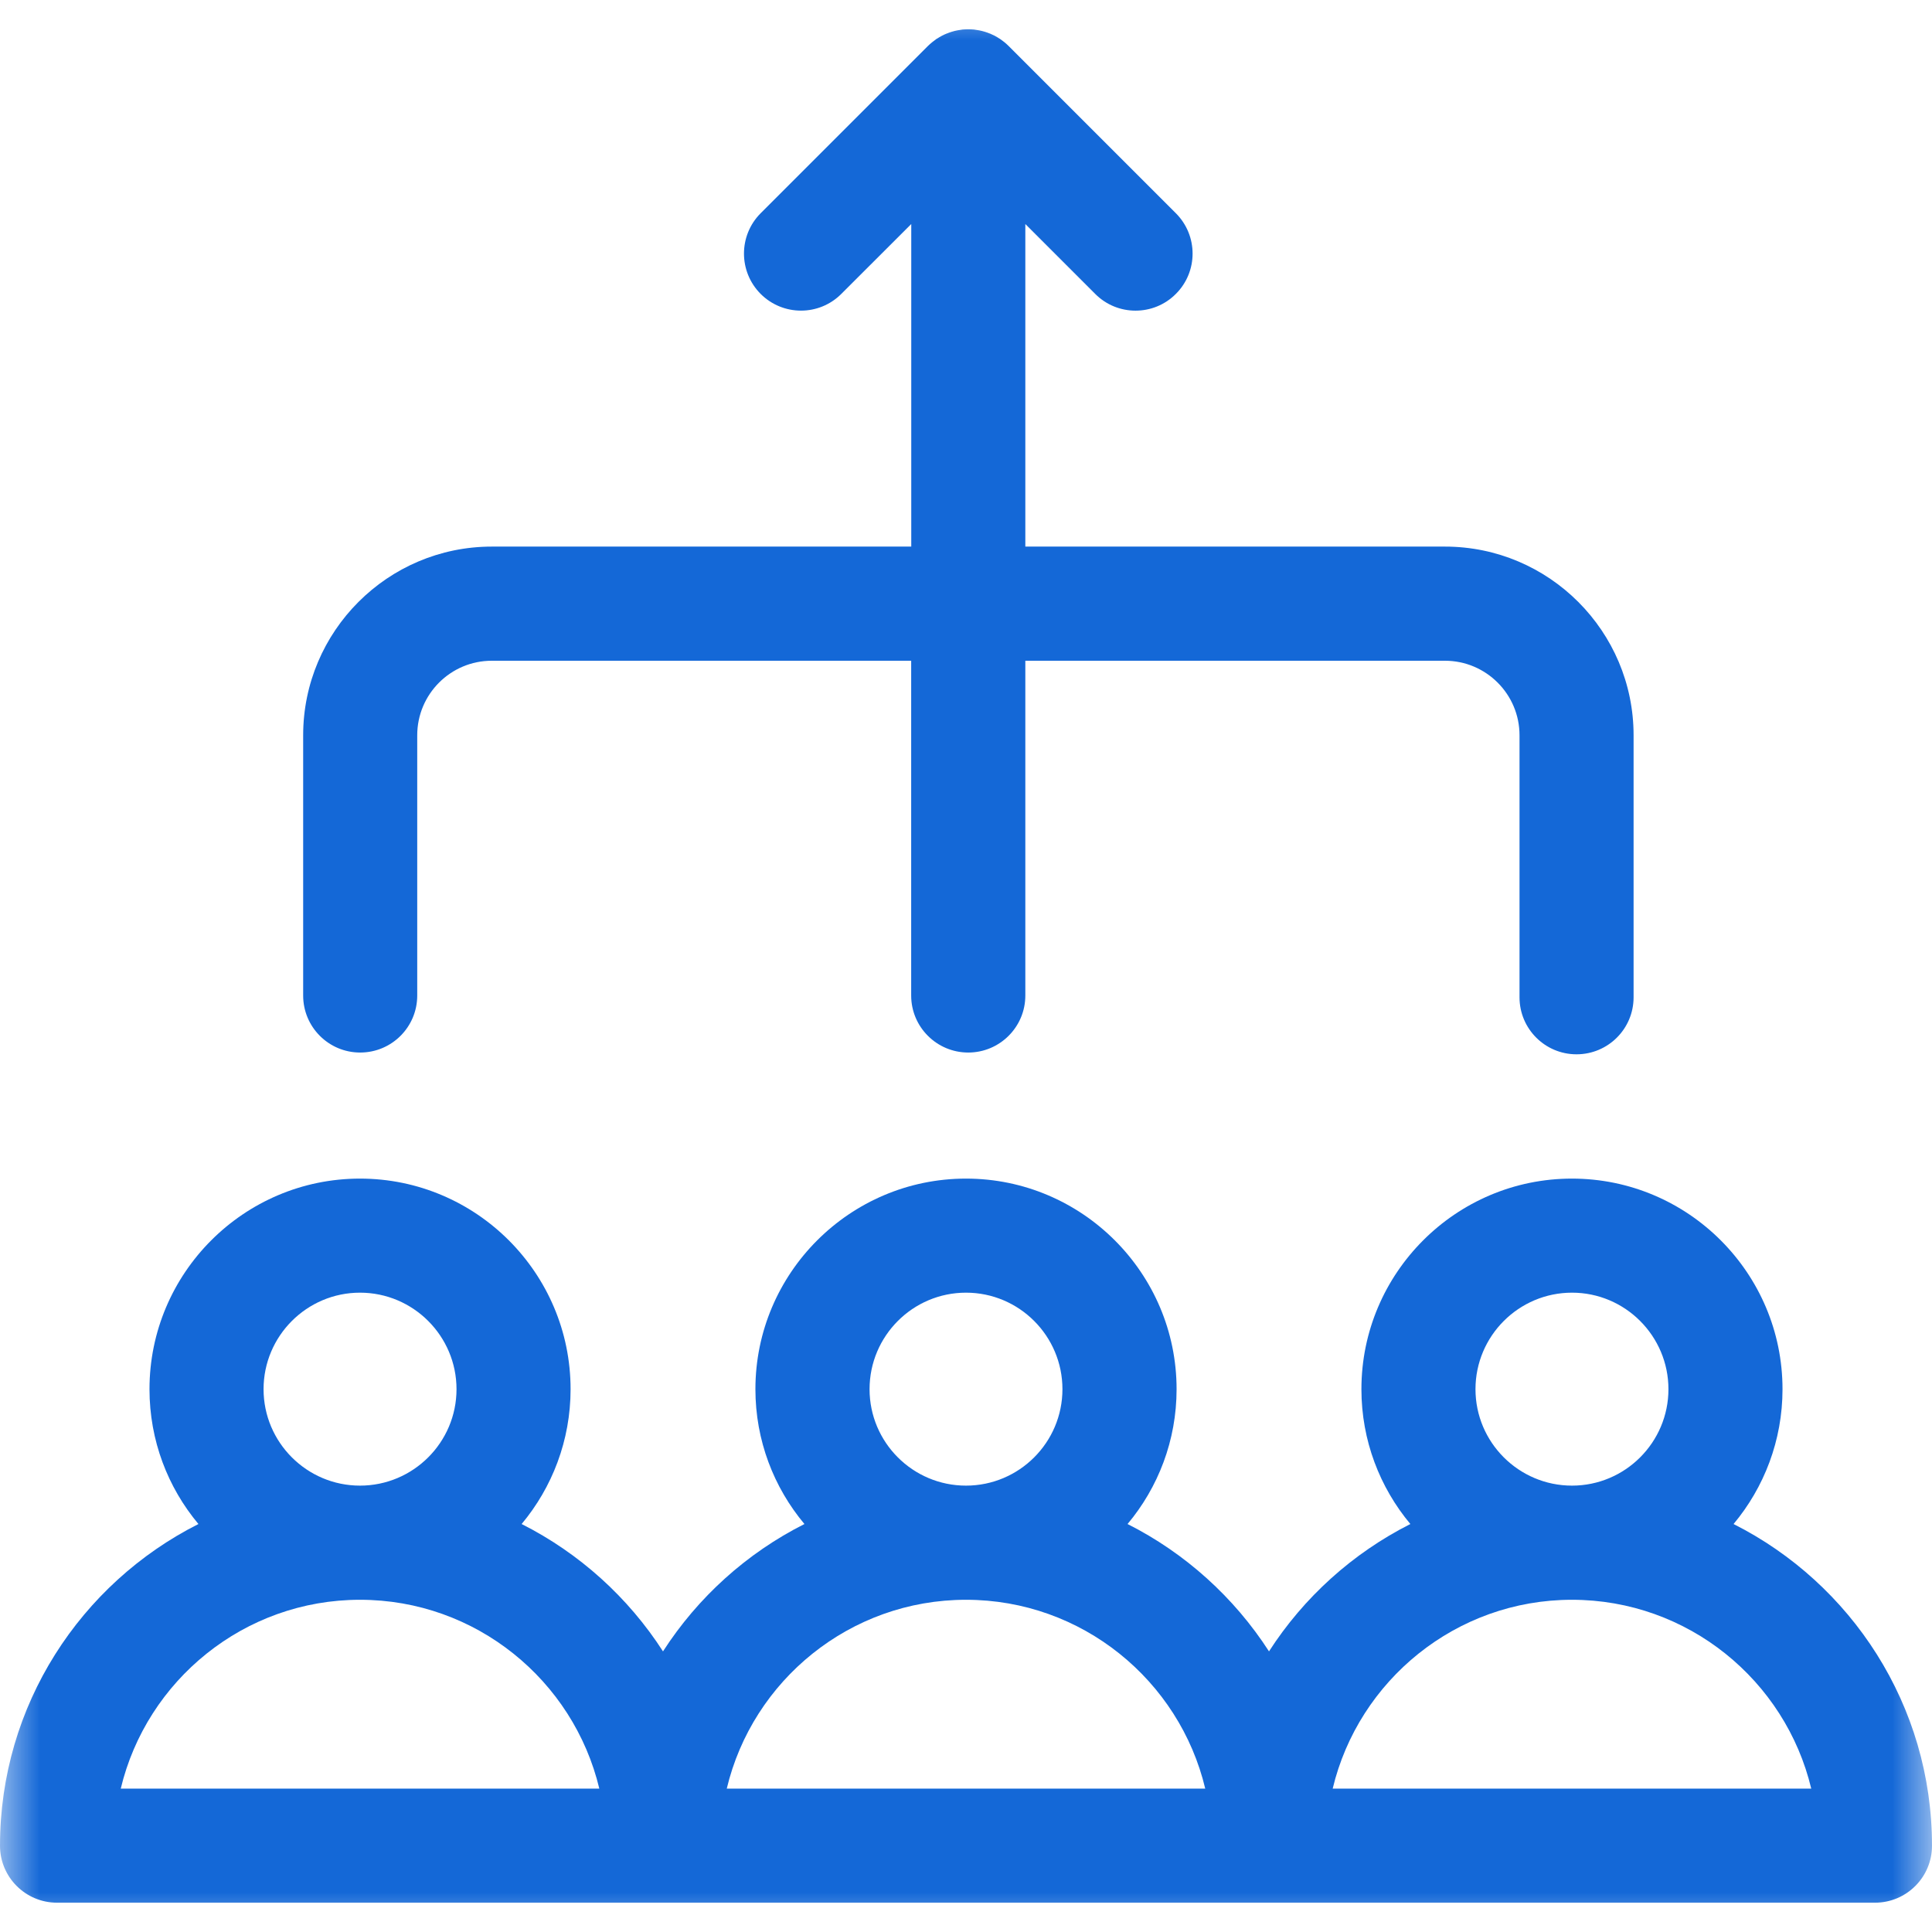 <svg width="24" height="24" viewBox="0 0 24 24" fill="none" xmlns="http://www.w3.org/2000/svg">
<g clip-path="url(#clip0_114_572)">
<mask id="mask0_114_572" style="mask-type:luminance" maskUnits="userSpaceOnUse" x="0" y="0" width="24" height="24">
<path d="M24 0H0V24H24V0Z" fill="white"/>
</mask>
<g mask="url(#mask0_114_572)">
<path d="M21.535 18.932C21.914 18.478 22.143 17.894 22.143 17.257C22.143 15.815 20.97 14.641 19.527 14.641C18.085 14.641 16.912 15.815 16.912 17.257C16.912 17.894 17.141 18.478 17.52 18.932C16.803 19.294 16.196 19.843 15.764 20.514C15.331 19.843 14.724 19.294 14.007 18.932C14.387 18.478 14.616 17.894 14.616 17.257C14.616 15.815 13.442 14.641 12 14.641C10.558 14.641 9.384 15.815 9.384 17.257C9.384 17.894 9.613 18.478 9.993 18.932C9.275 19.294 8.668 19.843 8.236 20.514C7.804 19.843 7.197 19.294 6.48 18.932C6.859 18.478 7.088 17.894 7.088 17.257C7.088 15.815 5.915 14.641 4.472 14.641C3.03 14.641 1.857 15.815 1.857 17.257C1.857 17.894 2.085 18.478 2.465 18.932C1.004 19.669 0 21.183 0 22.928C0 23.319 0.317 23.636 0.709 23.636H8.236H15.764H23.291C23.683 23.636 24 23.319 24 22.928C24 21.183 22.996 19.669 21.535 18.932ZM4.472 16.058C5.133 16.058 5.671 16.596 5.671 17.257C5.671 17.918 5.133 18.455 4.472 18.455C3.812 18.455 3.274 17.918 3.274 17.257C3.274 16.596 3.812 16.058 4.472 16.058ZM1.5 22.219C1.821 20.875 3.032 19.873 4.472 19.873C5.913 19.873 7.124 20.875 7.445 22.219H1.5ZM12 16.058C12.661 16.058 13.198 16.596 13.198 17.257C13.198 17.918 12.661 18.455 12 18.455C11.339 18.455 10.802 17.918 10.802 17.257C10.802 16.596 11.339 16.058 12 16.058ZM9.028 22.219C9.348 20.875 10.559 19.873 12 19.873C13.441 19.873 14.652 20.875 14.972 22.219H9.028ZM19.528 16.058C20.188 16.058 20.726 16.596 20.726 17.257C20.726 17.918 20.188 18.455 19.528 18.455C18.867 18.455 18.329 17.918 18.329 17.257C18.329 16.596 18.867 16.058 19.528 16.058ZM16.555 22.219C16.876 20.875 18.087 19.873 19.527 19.873C20.968 19.873 22.179 20.875 22.5 22.219H16.555Z" fill="#1468D7"/>
<path d="M17.95 6.79H12.737V2.783L13.605 3.651C13.743 3.79 13.925 3.859 14.106 3.859C14.287 3.859 14.469 3.79 14.607 3.651C14.884 3.375 14.884 2.926 14.607 2.649L12.529 0.571C12.513 0.555 12.496 0.54 12.478 0.525C12.474 0.521 12.469 0.518 12.465 0.515C12.451 0.504 12.437 0.493 12.422 0.483C12.418 0.481 12.414 0.478 12.41 0.476C12.394 0.466 12.379 0.456 12.363 0.448C12.36 0.446 12.357 0.445 12.354 0.443C12.336 0.434 12.318 0.426 12.3 0.418C12.298 0.417 12.296 0.417 12.294 0.416C12.274 0.408 12.255 0.401 12.235 0.395C12.232 0.394 12.23 0.393 12.228 0.393C12.208 0.387 12.188 0.382 12.168 0.378C12.162 0.377 12.156 0.376 12.15 0.375C12.133 0.372 12.116 0.369 12.099 0.367C12.076 0.365 12.052 0.364 12.028 0.364C12.005 0.364 11.981 0.365 11.957 0.367C11.94 0.369 11.923 0.372 11.906 0.375C11.9 0.376 11.895 0.377 11.889 0.378C11.868 0.382 11.848 0.387 11.829 0.393C11.826 0.393 11.824 0.394 11.822 0.395C11.802 0.401 11.782 0.408 11.763 0.416C11.761 0.417 11.759 0.417 11.757 0.418C11.738 0.426 11.72 0.434 11.703 0.443C11.7 0.445 11.697 0.446 11.694 0.448C11.678 0.456 11.662 0.466 11.647 0.476C11.643 0.478 11.638 0.481 11.634 0.483C11.62 0.493 11.606 0.504 11.592 0.515C11.588 0.518 11.583 0.521 11.579 0.525C11.561 0.54 11.543 0.555 11.527 0.571L9.449 2.649C9.173 2.926 9.173 3.374 9.449 3.651C9.726 3.928 10.175 3.928 10.451 3.651L11.32 2.783V6.79H6.109C4.817 6.79 3.766 7.842 3.766 9.134V12.367C3.766 12.758 4.083 13.075 4.474 13.075C4.866 13.075 5.183 12.758 5.183 12.367V9.134C5.183 8.623 5.598 8.208 6.109 8.208H11.319V12.367C11.319 12.758 11.637 13.075 12.028 13.075C12.419 13.075 12.737 12.758 12.737 12.367V8.208H17.95C18.46 8.208 18.876 8.623 18.876 9.134V12.389C18.876 12.78 19.193 13.097 19.584 13.097C19.976 13.097 20.293 12.78 20.293 12.389V9.134C20.293 7.842 19.242 6.79 17.95 6.79Z" fill="#1468D7"/>
</g>
</g>
<defs>
<clipPath id="clip0_114_572">
<rect width="24" height="24" fill="white"/>
</clipPath>
</defs>
</svg>
